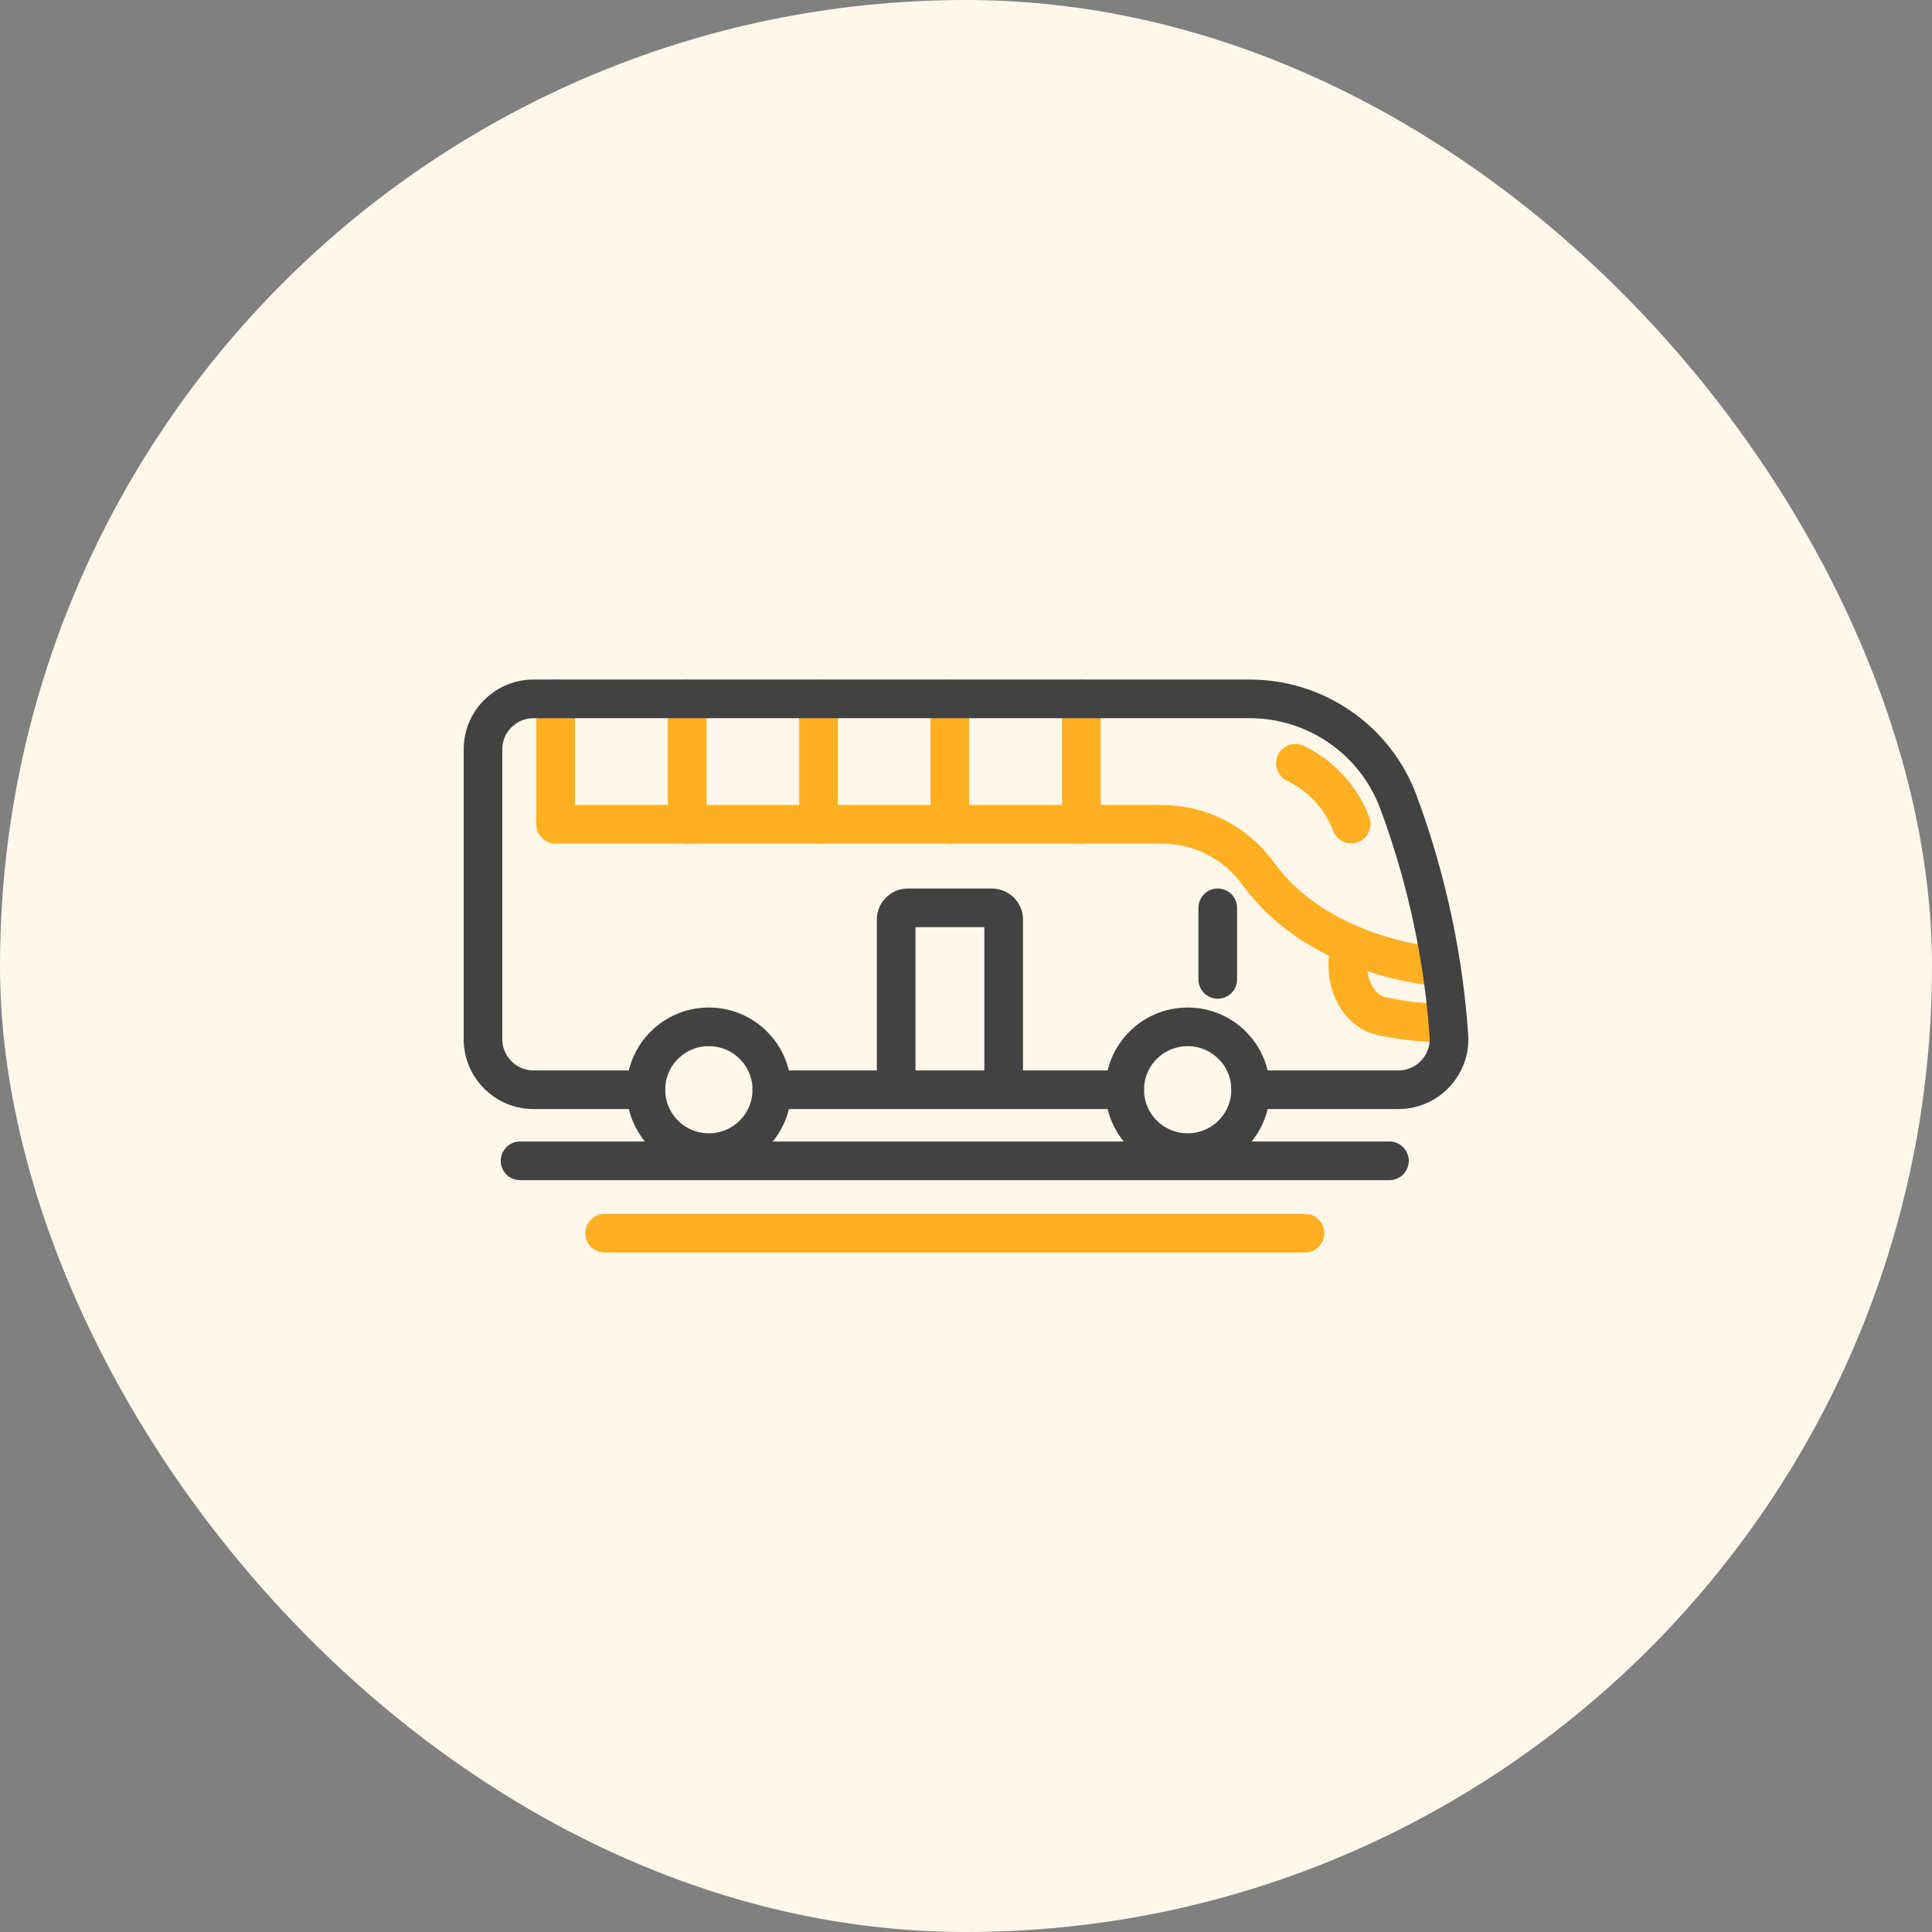 <svg width="100" height="100" viewBox="0 0 100 100" fill="none" xmlns="http://www.w3.org/2000/svg">
<rect x="0" y="0" width="100" height="100" fill="#808080" stroke="none"/>
<rect width="100" height="100" rx="50" fill="#FFF7E9"/>
<path d="M35.565 42.668V36.171" stroke="#FFAF22" stroke-width="2" stroke-linecap="round" stroke-linejoin="round"/>
<path d="M42.365 42.668V36.171" stroke="#FFAF22" stroke-width="2" stroke-linecap="round" stroke-linejoin="round"/>
<path d="M49.166 42.668V36.171" stroke="#FFAF22" stroke-width="2" stroke-linecap="round" stroke-linejoin="round"/>
<path d="M55.969 42.668V36.171" stroke="#FFAF22" stroke-width="2" stroke-linecap="round" stroke-linejoin="round"/>
<path d="M28.76 36.171V42.665H60.129C62.102 42.665 63.963 43.608 65.116 45.207C68.076 49.312 73.542 49.972 74.599 50.061" stroke="#FFAF22" stroke-width="2" stroke-linecap="round" stroke-linejoin="round"/>
<path d="M67.051 39.508C68.359 40.14 69.406 41.247 69.936 42.651" stroke="#FFAF22" stroke-width="2" stroke-linecap="round" stroke-linejoin="round"/>
<path d="M69.97 48.904L69.853 49.22C69.487 50.737 70.26 52.331 71.526 52.6C72.949 52.904 74.069 52.967 74.939 52.906" stroke="#FFAF22" stroke-width="2" stroke-linecap="round" stroke-linejoin="round"/>
<path d="M33.428 56.405H27.618C26.172 56.405 25 55.235 25 53.791V38.787C25 37.343 26.172 36.173 27.618 36.173H64.68C68.116 36.173 71.191 38.303 72.384 41.52C73.509 44.551 74.662 48.715 74.995 53.615C75.098 55.125 73.893 56.405 72.379 56.405H64.736" stroke="#424242" stroke-width="2" stroke-linecap="round" stroke-linejoin="round"/>
<path d="M58.214 56.405H39.949" stroke="#424242" stroke-width="2" stroke-linecap="round" stroke-linejoin="round"/>
<path d="M64.733 56.405C64.733 54.607 63.273 53.149 61.473 53.149C59.673 53.149 58.213 54.607 58.213 56.405C58.213 58.202 59.673 59.66 61.473 59.66C63.273 59.66 64.733 58.202 64.733 56.405Z" stroke="#424242" stroke-width="2" stroke-linecap="round" stroke-linejoin="round"/>
<path d="M36.69 59.66C38.49 59.66 39.95 58.203 39.95 56.405C39.95 54.607 38.49 53.149 36.69 53.149C34.889 53.149 33.43 54.607 33.43 56.405C33.43 58.203 34.889 59.66 36.69 59.66Z" stroke="#424242" stroke-width="2" stroke-linecap="round" stroke-linejoin="round"/>
<path d="M63.031 46.989V50.694" stroke="#424242" stroke-width="2" stroke-linecap="round" stroke-linejoin="round"/>
<path d="M46.385 56.404V47.593C46.385 47.258 46.657 46.989 46.989 46.989H51.344C51.679 46.989 51.949 47.261 51.949 47.593V56.404" stroke="#424242" stroke-width="2" stroke-linecap="round" stroke-linejoin="round"/>
<path d="M26.918 60.084H71.918" stroke="#424242" stroke-width="2" stroke-linecap="round" stroke-linejoin="round"/>
<path d="M31.295 63.829H67.546" stroke="#FFAF22" stroke-width="2" stroke-linecap="round" stroke-linejoin="round"/>
</svg>
